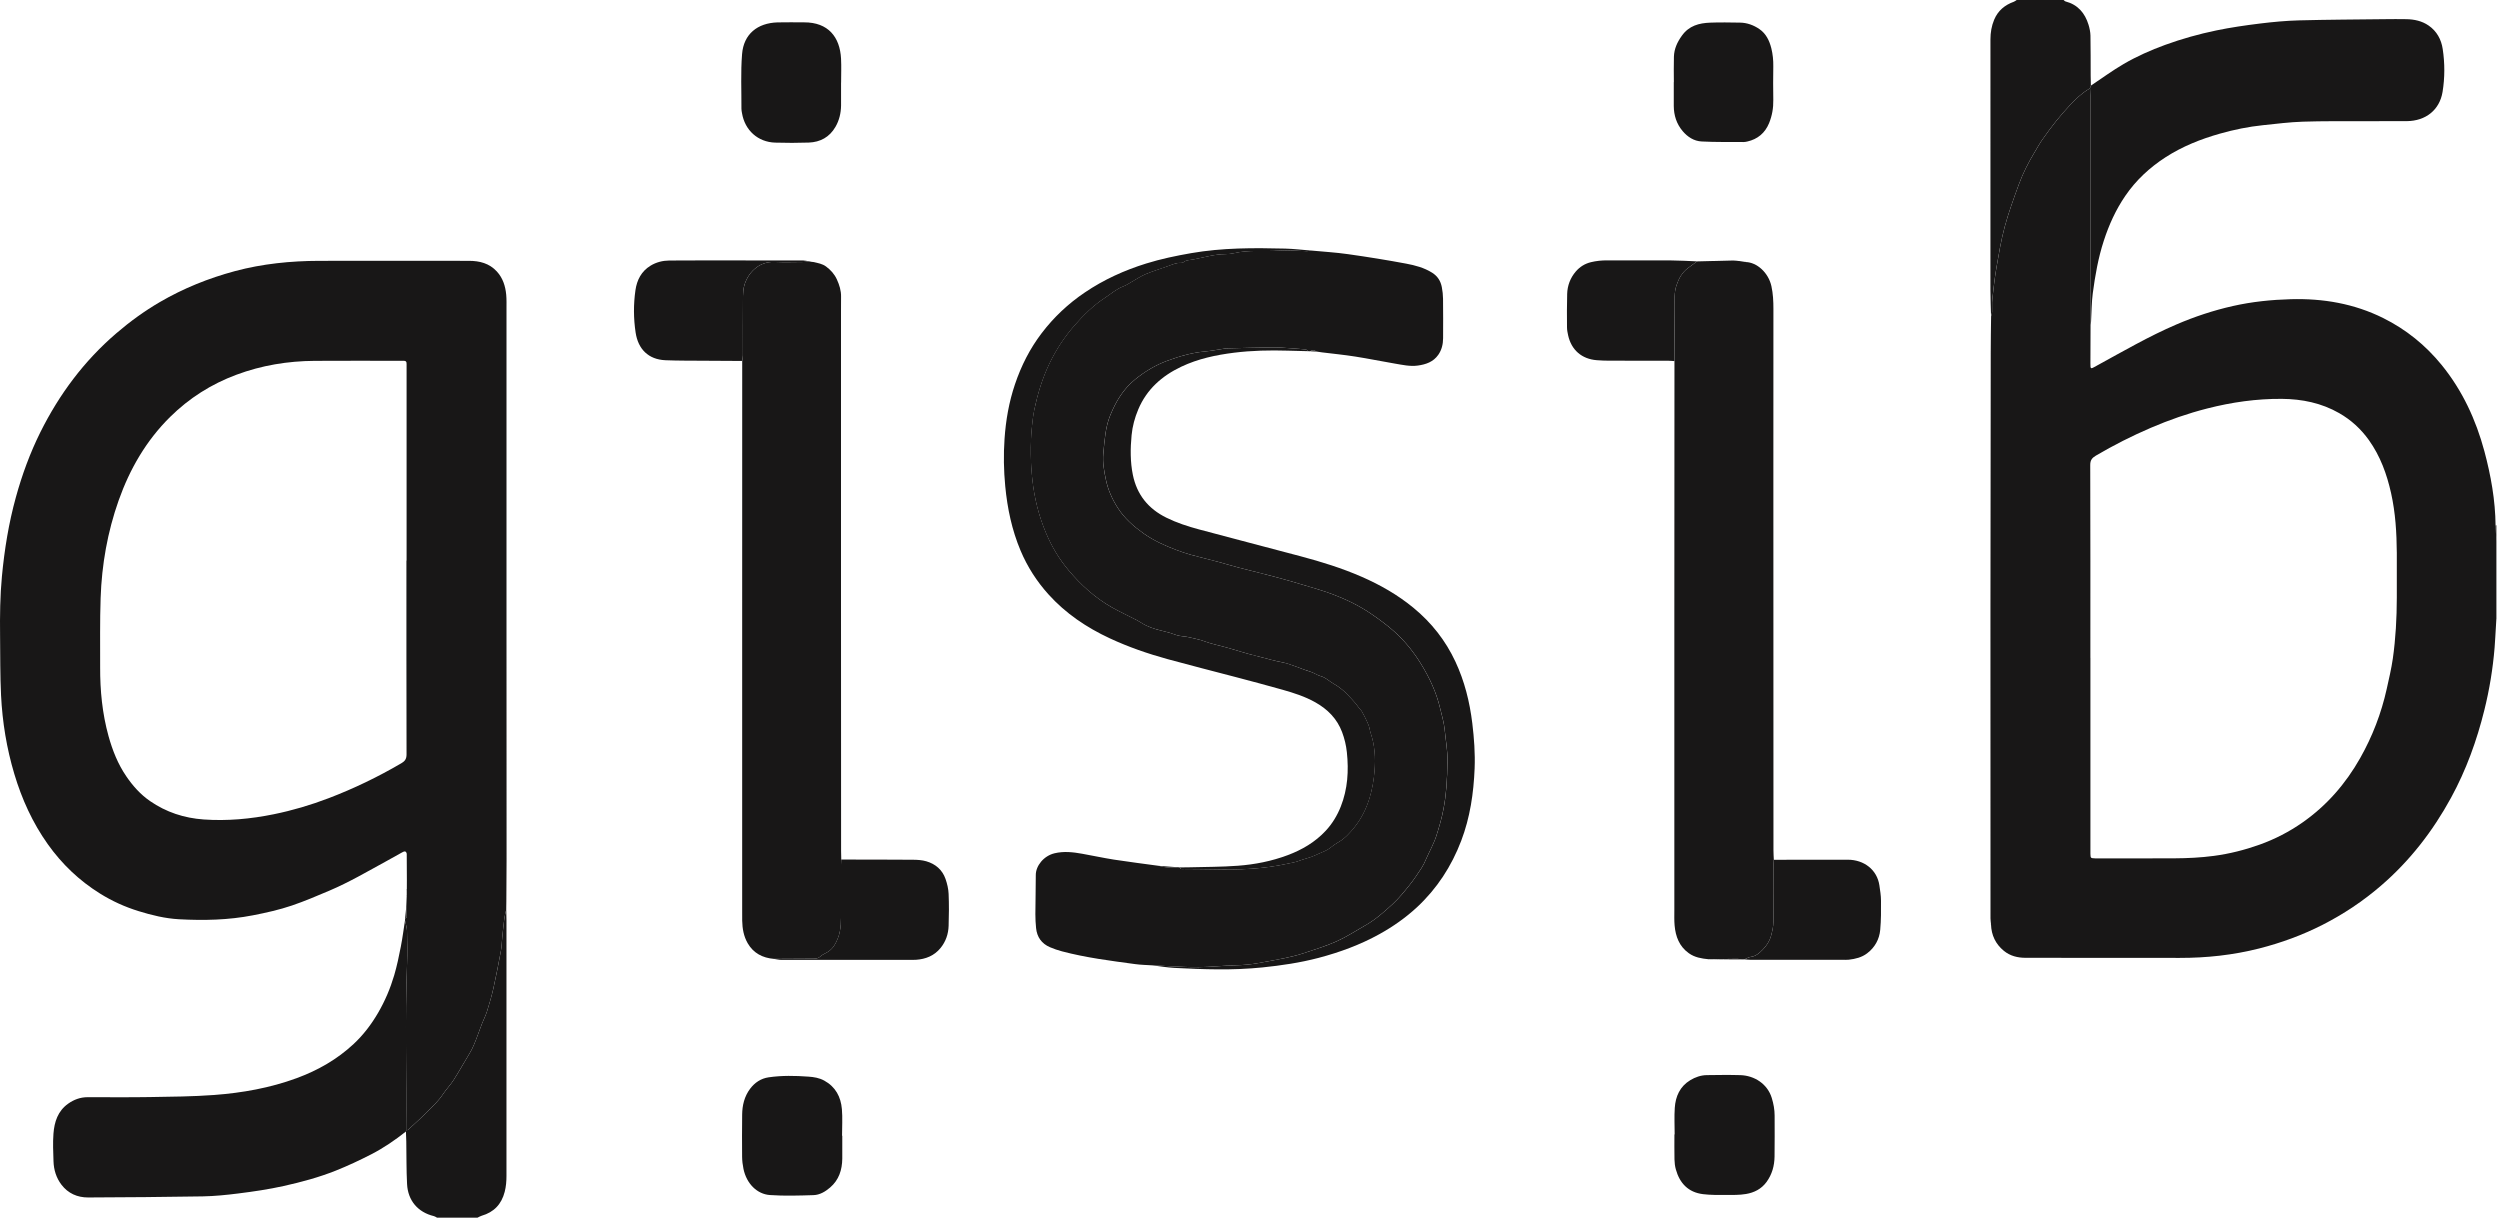 <?xml version="1.0" encoding="UTF-8"?>
<svg xmlns="http://www.w3.org/2000/svg" width="167" height="82" viewBox="0 0 167 82" fill="none">
  <path d="M166.757 41.346C166.734 41.754 166.708 42.161 166.685 42.569C166.67 42.8 166.654 43.032 166.639 43.263C166.523 44.672 166.295 46.066 165.955 47.433C165.45 49.473 164.74 51.44 163.728 53.292C162.509 55.525 160.976 57.508 159.041 59.171C157.852 60.195 156.558 61.058 155.16 61.772C153.805 62.463 152.389 62.982 150.913 63.358C149.165 63.801 147.396 63.991 145.598 63.988C142.171 63.982 138.742 63.984 135.315 63.982C134.778 63.982 134.277 63.859 133.857 63.515C133.305 63.064 133.024 62.468 132.999 61.754L132.998 61.73C132.986 61.601 132.965 61.472 132.965 61.343C132.962 54.565 132.959 47.786 132.962 41.007C132.965 35.188 132.974 29.37 132.981 23.551C132.981 22.746 132.996 21.94 133.005 21.136C133.029 21.037 133.069 20.939 133.073 20.838C133.085 20.554 133.057 20.267 133.088 19.986C133.167 19.274 133.246 18.561 133.367 17.854C133.523 16.951 133.673 16.041 133.913 15.159C134.171 14.206 134.511 13.275 134.849 12.346C135.131 11.572 135.508 10.836 135.935 10.13C136.1 9.858 136.251 9.579 136.434 9.319C136.732 8.895 137.039 8.477 137.362 8.072C137.649 7.713 137.956 7.369 138.267 7.03C138.668 6.596 139.098 6.195 139.616 5.898C139.623 6.065 139.635 6.229 139.635 6.395C139.635 7.864 139.635 9.334 139.635 10.803C139.635 13.623 139.635 16.442 139.635 19.262C139.635 19.593 139.651 19.922 139.653 20.253C139.654 20.738 139.65 21.222 139.649 21.707C139.646 22.56 139.641 23.415 139.64 24.268C139.64 24.661 139.643 24.662 139.987 24.473C140.018 24.455 140.048 24.435 140.079 24.419C141.825 23.465 143.544 22.464 145.378 21.677C146.6 21.152 147.858 20.735 149.154 20.443C150.428 20.155 151.723 20.022 153.032 19.986C155.189 19.928 157.255 20.281 159.2 21.247C160.731 22.008 162.029 23.062 163.105 24.383C164.486 26.084 165.39 28.032 165.955 30.134C166.391 31.76 166.688 33.417 166.704 35.109C166.723 35.457 166.741 35.804 166.76 36.151V41.346H166.757ZM139.635 43.947H139.64C139.64 48.217 139.64 52.485 139.64 56.754C139.64 56.849 139.637 56.944 139.64 57.039C139.649 57.321 139.656 57.327 139.951 57.339C140.011 57.34 140.07 57.34 140.129 57.34C141.838 57.34 143.546 57.345 145.255 57.336C146.132 57.331 147.005 57.29 147.879 57.174C148.931 57.035 149.947 56.777 150.943 56.422C151.963 56.057 152.919 55.563 153.805 54.944C155.422 53.814 156.689 52.357 157.657 50.645C158.479 49.193 159.071 47.65 159.433 46.02C159.581 45.349 159.742 44.678 159.84 44C160.032 42.65 160.104 41.288 160.107 39.924C160.108 38.928 160.113 37.931 160.107 36.936C160.096 35.595 160.019 34.262 159.725 32.945C159.442 31.672 159.004 30.468 158.242 29.399C157.711 28.657 157.054 28.052 156.258 27.597C155.073 26.917 153.776 26.656 152.435 26.644C150.745 26.63 149.079 26.868 147.44 27.287C146.151 27.616 144.899 28.052 143.679 28.576C142.415 29.119 141.191 29.738 140.005 30.436C139.743 30.591 139.626 30.743 139.628 31.07C139.643 35.363 139.637 39.655 139.637 43.949L139.635 43.947Z" fill="#181717"></path>
  <path d="M137.849 0C137.89 0.033 137.928 0.083 137.975 0.095C138.8 0.31 139.275 0.874 139.515 1.657C139.586 1.89 139.637 2.139 139.643 2.381C139.66 3.268 139.653 4.157 139.657 5.046C139.657 5.271 139.666 5.495 139.671 5.721C139.651 5.78 139.632 5.839 139.613 5.9C139.095 6.197 138.665 6.597 138.264 7.032C137.953 7.37 137.646 7.714 137.359 8.073C137.036 8.478 136.729 8.897 136.431 9.321C136.248 9.579 136.097 9.86 135.932 10.131C135.505 10.837 135.128 11.573 134.846 12.348C134.508 13.276 134.168 14.208 133.91 15.16C133.671 16.043 133.52 16.953 133.364 17.856C133.243 18.562 133.164 19.276 133.085 19.988C133.054 20.268 133.082 20.556 133.07 20.839C133.066 20.939 133.026 21.038 133.002 21.138C132.987 20.547 132.962 19.957 132.961 19.366C132.955 18.028 132.961 16.69 132.961 15.352C132.961 11.112 132.959 6.872 132.962 2.63C132.962 2.179 133.033 1.739 133.211 1.314C133.467 0.706 133.922 0.334 134.526 0.116C134.594 0.09 134.652 0.04 134.716 0C135.76 0 136.805 0 137.849 0Z" fill="#181717"></path>
  <path d="M29.193 81.34C29.125 81.305 29.06 81.255 28.987 81.238C27.902 80.977 27.248 80.187 27.192 79.098C27.143 78.153 27.156 77.205 27.14 76.259C27.136 76.035 27.124 75.809 27.116 75.585C27.121 75.556 27.127 75.525 27.131 75.495C27.176 75.486 27.235 75.495 27.263 75.468C27.698 75.066 28.141 74.671 28.558 74.252C28.92 73.887 29.299 73.535 29.586 73.099C29.804 72.768 30.088 72.48 30.301 72.147C30.675 71.561 31.011 70.952 31.372 70.359C31.592 69.998 31.739 69.608 31.886 69.216C31.988 68.942 32.086 68.665 32.193 68.392C32.304 68.111 32.445 67.841 32.534 67.555C32.694 67.039 32.847 66.519 32.966 65.993C33.15 65.169 33.309 64.339 33.463 63.509C33.516 63.221 33.521 62.923 33.55 62.63C33.595 62.196 33.636 61.763 33.693 61.331C33.718 61.137 33.776 60.949 33.819 60.756C33.823 60.992 33.832 61.228 33.832 61.464C33.832 67.163 33.832 72.863 33.832 78.561C33.832 78.916 33.804 79.263 33.714 79.613C33.498 80.448 32.994 80.974 32.172 81.213C32.077 81.241 31.99 81.296 31.899 81.339H29.193V81.34Z" fill="#181717"></path>
  <path d="M166.7 35.109C166.717 35.096 166.736 35.087 166.757 35.084V36.152C166.737 35.805 166.719 35.458 166.7 35.111V35.109Z" fill="#181717"></path>
  <path d="M33.818 60.755C33.775 60.947 33.717 61.137 33.692 61.331C33.635 61.763 33.594 62.196 33.549 62.629C33.52 62.923 33.515 63.22 33.462 63.509C33.307 64.34 33.149 65.169 32.965 65.992C32.847 66.519 32.695 67.04 32.533 67.555C32.444 67.841 32.301 68.111 32.192 68.391C32.084 68.664 31.987 68.942 31.885 69.216C31.738 69.608 31.591 69.998 31.371 70.359C31.009 70.952 30.673 71.56 30.3 72.146C30.088 72.48 29.803 72.768 29.585 73.099C29.297 73.535 28.919 73.886 28.557 74.251C28.14 74.671 27.698 75.066 27.262 75.468C27.234 75.495 27.174 75.487 27.13 75.495C27.169 71.793 27.048 68.092 27.191 64.392C27.219 63.659 27.206 62.925 27.188 62.192C27.182 61.953 27.102 61.715 27.054 61.477C27.057 61.434 27.059 61.392 27.062 61.349C27.099 61.325 27.169 61.3 27.169 61.276C27.166 61.04 27.151 60.804 27.139 60.569C27.149 60.324 27.16 60.079 27.169 59.834L27.185 59.813L27.17 59.791C27.17 59.686 27.17 59.581 27.17 59.474C27.171 59.449 27.174 59.423 27.176 59.397C27.176 59.198 27.179 58.998 27.179 58.799C27.176 58.21 27.173 57.619 27.17 57.03C27.118 56.794 26.973 56.882 26.849 56.947C26.496 57.139 26.149 57.342 25.796 57.533C24.549 58.213 23.322 58.935 22.012 59.492C21.184 59.843 20.355 60.198 19.506 60.487C18.656 60.776 17.776 60.972 16.89 61.144C15.258 61.462 13.615 61.496 11.965 61.407C11.039 61.356 10.14 61.137 9.253 60.862C8.342 60.58 7.483 60.19 6.678 59.687C5.295 58.825 4.139 57.723 3.194 56.394C2.174 54.959 1.459 53.381 0.957 51.703C0.445 49.991 0.159 48.236 0.071 46.456C0.006 45.119 0.02 43.778 0.005 42.438C-0.01 41.122 0.005 39.806 0.129 38.495C0.297 36.71 0.582 34.949 1.06 33.218C1.473 31.718 2.005 30.263 2.697 28.87C3.958 26.34 5.615 24.113 7.768 22.265C8.679 21.482 9.646 20.78 10.68 20.177C12.253 19.261 13.926 18.586 15.689 18.112C17.537 17.617 19.418 17.43 21.32 17.424C24.654 17.415 27.989 17.424 31.322 17.424C32.036 17.424 32.686 17.586 33.189 18.135C33.591 18.574 33.761 19.111 33.815 19.686C33.844 20.004 33.834 20.326 33.834 20.646C33.834 27.251 33.834 33.857 33.834 40.462C33.834 46.131 33.839 51.799 33.839 57.468C33.839 58.38 33.828 59.294 33.824 60.207C33.824 60.256 33.824 60.304 33.822 60.353C33.822 60.42 33.819 60.487 33.819 60.554C33.819 60.585 33.819 60.616 33.818 60.647C33.818 60.684 33.818 60.723 33.818 60.76V60.755ZM27.149 37.446C27.149 37.446 27.157 37.446 27.16 37.446C27.16 33.166 27.16 28.884 27.16 24.604C27.16 24.509 27.154 24.415 27.16 24.32C27.173 24.145 27.087 24.087 26.925 24.102C26.878 24.106 26.83 24.102 26.783 24.102C24.86 24.102 22.939 24.091 21.016 24.105C19.226 24.118 17.481 24.403 15.794 25.032C14.112 25.658 12.636 26.595 11.363 27.853C9.765 29.432 8.67 31.329 7.925 33.431C7.181 35.535 6.798 37.716 6.722 39.941C6.669 41.481 6.694 43.024 6.69 44.566C6.684 46.125 6.832 47.666 7.25 49.173C7.514 50.124 7.873 51.032 8.433 51.853C8.869 52.494 9.381 53.068 10.02 53.51C11.099 54.256 12.303 54.649 13.609 54.741C15.181 54.851 16.738 54.707 18.276 54.394C19.531 54.139 20.757 53.777 21.955 53.319C23.642 52.675 25.258 51.894 26.815 50.982C27.056 50.841 27.157 50.69 27.157 50.396C27.146 46.08 27.149 41.763 27.149 37.447V37.446Z" fill="#181717"></path>
  <path d="M87.511 23.465C87.462 23.463 87.415 23.46 87.366 23.459C87.326 23.422 87.289 23.357 87.246 23.351C86.942 23.317 86.636 23.291 86.33 23.272C85.894 23.244 85.458 23.201 85.022 23.205C83.98 23.216 82.939 23.248 81.899 23.273C81.863 23.273 81.829 23.282 81.794 23.288C81.363 23.352 80.935 23.438 80.501 23.477C79.611 23.557 78.763 23.805 77.935 24.113C77.168 24.399 76.477 24.818 75.831 25.339C75.036 25.981 74.548 26.806 74.17 27.723C73.83 28.543 73.785 29.42 73.701 30.286C73.643 30.889 73.754 31.491 73.879 32.075C74.02 32.733 74.291 33.342 74.662 33.922C75.115 34.63 75.725 35.161 76.386 35.631C77.061 36.111 77.821 36.453 78.597 36.744C78.917 36.864 79.242 36.975 79.571 37.066C80.162 37.228 80.76 37.367 81.352 37.526C81.819 37.651 82.28 37.796 82.749 37.918C83.523 38.119 84.304 38.303 85.078 38.51C85.728 38.682 86.375 38.867 87.019 39.06C87.707 39.268 88.401 39.46 89.072 39.717C89.965 40.06 90.83 40.478 91.619 41.023C92.153 41.391 92.68 41.775 93.161 42.208C93.855 42.834 94.439 43.562 94.93 44.364C95.494 45.282 95.945 46.249 96.195 47.298C96.309 47.777 96.454 48.249 96.503 48.748C96.571 49.451 96.703 50.148 96.69 50.857C96.678 51.436 96.663 52.014 96.617 52.591C96.577 53.082 96.512 53.575 96.42 54.059C96.306 54.658 96.135 55.244 95.948 55.827C95.77 56.385 95.478 56.882 95.249 57.413C95.166 57.607 95.074 57.801 94.959 57.977C94.708 58.359 94.457 58.745 94.171 59.101C93.816 59.543 93.46 59.991 93.046 60.374C92.477 60.901 91.894 61.421 91.211 61.809C90.576 62.171 89.961 62.577 89.297 62.875C88.579 63.197 87.818 63.43 87.068 63.678C86.655 63.814 86.228 63.915 85.802 64.006C85.227 64.127 84.647 64.224 84.069 64.331C83.558 64.426 83.043 64.469 82.521 64.483C81.708 64.504 80.895 64.592 80.082 64.607C79.421 64.618 78.758 64.565 78.097 64.541C78.061 64.541 78.025 64.535 77.99 64.534C77.649 64.518 77.307 64.501 76.966 64.485C76.588 64.46 76.208 64.455 75.834 64.403C74.192 64.181 72.547 63.975 70.942 63.55C70.669 63.478 70.398 63.386 70.139 63.274C69.58 63.034 69.27 62.598 69.21 61.994C69.181 61.688 69.161 61.38 69.163 61.073C69.166 60.197 69.191 59.321 69.191 58.445C69.191 57.849 69.707 57.174 70.448 56.998C71.062 56.852 71.673 56.92 72.281 57.029C72.992 57.155 73.697 57.31 74.41 57.422C75.403 57.576 76.401 57.699 77.396 57.836C77.816 57.959 78.245 57.984 78.678 57.931C78.72 57.934 78.76 57.938 78.801 57.941C78.861 58.094 78.997 58.049 79.107 58.051C79.76 58.061 80.412 58.057 81.064 58.073C82.724 58.115 84.376 58.054 86.005 57.693C86.258 57.637 86.52 57.601 86.759 57.508C87.084 57.379 87.427 57.313 87.752 57.175C88.011 57.064 88.274 56.943 88.533 56.83C88.818 56.705 89.048 56.456 89.324 56.305C89.811 56.039 90.179 55.636 90.507 55.217C90.946 54.656 91.266 54.013 91.477 53.326C91.661 52.726 91.769 52.106 91.817 51.488C91.883 50.638 91.839 49.785 91.555 48.961C91.499 48.795 91.484 48.615 91.422 48.452C91.312 48.161 90.984 47.526 90.952 47.494C90.735 47.277 90.64 47.064 90.425 46.846C90.369 46.788 90.029 46.405 89.928 46.309C89.674 46.068 89.404 45.853 89.096 45.681C88.771 45.498 88.569 45.255 88.192 45.156C87.992 45.102 87.741 44.93 87.542 44.872C86.878 44.677 86.256 44.355 85.568 44.224C85.118 44.14 84.679 44.009 84.234 43.896C83.927 43.819 83.618 43.743 83.314 43.657C82.877 43.534 82.441 43.399 82.004 43.272C81.475 43.119 80.935 43.021 80.412 42.824C80.12 42.712 79.791 42.663 79.479 42.579C79.169 42.494 78.838 42.523 78.518 42.399C78.085 42.233 77.621 42.149 77.172 42.017C76.96 41.954 76.751 41.876 76.552 41.779C76.337 41.675 76.141 41.532 75.929 41.422C75.379 41.135 74.812 40.879 74.274 40.573C73.149 39.934 72.206 39.079 71.376 38.091C70.747 37.34 70.249 36.508 69.872 35.611C69.396 34.483 69.1 33.307 68.963 32.083C68.832 30.911 68.814 29.745 68.922 28.574C68.961 28.163 69.007 27.749 69.093 27.346C69.317 26.291 69.629 25.266 70.097 24.287C70.541 23.361 71.097 22.515 71.768 21.744C72.37 21.051 73.026 20.404 73.796 19.901C74.202 19.636 74.57 19.3 75.039 19.127C75.222 19.059 75.388 18.943 75.56 18.846C75.885 18.664 76.196 18.448 76.537 18.305C77.046 18.093 77.579 17.939 78.097 17.747C78.352 17.652 78.598 17.546 78.879 17.56C78.935 17.563 79.009 17.553 79.048 17.519C79.233 17.357 79.463 17.376 79.681 17.336C80.399 17.203 81.102 16.98 81.844 16.976C82.044 16.976 82.248 16.955 82.442 16.909C83.423 16.675 84.425 16.814 85.415 16.74C86.038 16.694 86.669 16.765 87.296 16.777C87.387 16.779 87.477 16.749 87.568 16.734C88.392 16.813 89.223 16.86 90.042 16.977C91.343 17.161 92.641 17.369 93.932 17.611C94.531 17.724 95.129 17.879 95.665 18.216C96.036 18.45 96.237 18.775 96.315 19.186C96.364 19.442 96.392 19.703 96.395 19.962C96.405 20.839 96.404 21.716 96.399 22.594C96.396 22.992 96.309 23.371 96.077 23.702C95.745 24.177 95.248 24.346 94.704 24.42C94.189 24.49 93.689 24.374 93.187 24.29C92.3 24.141 91.419 23.957 90.53 23.818C89.793 23.702 89.05 23.63 88.309 23.538C88.18 23.521 88.053 23.5 87.924 23.481C87.789 23.364 87.648 23.385 87.504 23.46L87.511 23.465Z" fill="#181717"></path>
  <path d="M116.533 64.087C116.496 64.087 116.459 64.089 116.422 64.09C116.294 64.077 116.168 64.05 116.04 64.05C115.402 64.055 114.764 64.068 114.127 64.077C113.664 64.032 113.21 63.957 112.818 63.678C112.176 63.222 111.928 62.561 111.863 61.814C111.834 61.485 111.846 61.151 111.846 60.819C111.846 54.229 111.845 47.639 111.846 41.048C111.846 35.406 111.851 29.764 111.854 24.122C111.857 22.914 111.854 21.708 111.863 20.501C111.867 20.021 111.827 19.545 111.987 19.066C112.142 18.602 112.358 18.207 112.748 17.913C112.952 17.76 113.156 17.611 113.361 17.461C113.695 17.452 114.03 17.444 114.364 17.436C114.971 17.436 115.579 17.436 116.186 17.436C116.315 17.456 116.445 17.476 116.574 17.496C116.588 17.505 116.603 17.508 116.617 17.505C117.358 17.525 118.129 18.204 118.331 19.118C118.441 19.618 118.464 20.124 118.464 20.636C118.459 24.368 118.46 28.102 118.461 31.835C118.461 40.155 118.464 48.474 118.467 56.794C118.467 57.006 118.482 57.218 118.491 57.431C118.485 57.526 118.475 57.619 118.475 57.714C118.475 58.994 118.485 60.275 118.467 61.553C118.463 61.872 118.392 62.199 118.307 62.509C118.209 62.863 118.009 63.175 117.749 63.436C117.524 63.661 117.292 63.881 116.942 63.921C116.801 63.937 116.671 64.028 116.534 64.084L116.533 64.087Z" fill="#181717"></path>
  <path d="M54.031 17.455C54.089 17.465 54.147 17.476 54.204 17.488C54.256 17.494 54.308 17.501 54.362 17.507C54.644 17.577 54.928 17.617 55.179 17.802C55.493 18.034 55.741 18.311 55.901 18.661C56.069 19.029 56.192 19.412 56.183 19.826C56.177 20.146 56.179 20.465 56.179 20.786C56.179 27.247 56.179 33.709 56.179 40.17C56.179 45.73 56.182 51.29 56.185 56.851C56.185 57.041 56.192 57.229 56.197 57.419C56.191 57.536 56.18 57.655 56.18 57.772C56.18 58.788 56.185 59.806 56.18 60.822C56.177 61.445 56.21 62.074 55.971 62.674C55.832 63.024 55.669 63.34 55.335 63.565C55.16 63.684 54.948 63.752 54.807 63.887C54.651 64.035 54.5 64.037 54.326 64.038C53.451 64.044 52.577 64.049 51.702 64.053C50.945 63.991 50.331 63.675 49.945 63.007C49.679 62.547 49.589 62.031 49.579 61.503C49.574 61.242 49.577 60.981 49.577 60.72C49.577 54.186 49.577 47.651 49.577 41.118C49.577 35.449 49.58 29.78 49.58 24.112C49.596 23.986 49.626 23.86 49.628 23.733C49.635 22.412 49.619 21.09 49.633 19.768C49.636 19.534 49.657 19.293 49.72 19.069C49.938 18.28 50.65 17.449 51.736 17.5C52.387 17.529 53.04 17.507 53.691 17.503C53.805 17.503 53.919 17.471 54.032 17.455H54.031Z" fill="#181717"></path>
  <path d="M27.056 61.477C27.102 61.715 27.183 61.953 27.189 62.192C27.207 62.925 27.22 63.66 27.192 64.392C27.05 68.092 27.17 71.793 27.131 75.495C27.127 75.524 27.122 75.555 27.117 75.585C26.391 76.158 25.63 76.681 24.81 77.103C24.032 77.502 23.239 77.876 22.427 78.199C21.305 78.646 20.139 78.96 18.959 79.223C17.951 79.447 16.933 79.597 15.913 79.724C15.127 79.824 14.331 79.904 13.539 79.918C10.99 79.963 8.442 79.979 5.893 79.991C5.17 79.994 4.546 79.72 4.102 79.134C3.757 78.68 3.592 78.144 3.574 77.576C3.555 76.96 3.524 76.34 3.571 75.728C3.631 74.944 3.862 74.216 4.552 73.726C4.939 73.452 5.365 73.294 5.841 73.293C7.228 73.29 8.617 73.308 10.004 73.284C11.437 73.26 12.874 73.251 14.303 73.145C16.184 73.004 18.036 72.676 19.82 72.02C21.239 71.498 22.525 70.763 23.626 69.735C24.273 69.132 24.811 68.424 25.259 67.653C25.719 66.862 26.074 66.025 26.332 65.151C26.519 64.518 26.652 63.868 26.778 63.22C26.891 62.643 26.964 62.058 27.054 61.477H27.056Z" fill="#181717"></path>
  <path d="M76.97 64.485C77.311 64.501 77.653 64.518 77.994 64.534C78.029 64.535 78.065 64.54 78.1 64.541C78.762 64.567 79.424 64.619 80.085 64.607C80.898 64.592 81.712 64.506 82.525 64.484C83.047 64.47 83.561 64.426 84.073 64.331C84.652 64.224 85.232 64.128 85.806 64.006C86.232 63.915 86.659 63.815 87.072 63.678C87.822 63.43 88.583 63.199 89.301 62.876C89.966 62.577 90.58 62.171 91.215 61.809C91.897 61.422 92.481 60.899 93.05 60.374C93.464 59.991 93.822 59.543 94.175 59.101C94.461 58.745 94.71 58.358 94.963 57.977C95.078 57.8 95.17 57.607 95.253 57.413C95.48 56.883 95.772 56.386 95.952 55.827C96.139 55.243 96.31 54.658 96.424 54.059C96.516 53.575 96.581 53.083 96.621 52.592C96.667 52.016 96.683 51.436 96.694 50.857C96.707 50.148 96.575 49.451 96.507 48.748C96.458 48.248 96.312 47.777 96.198 47.298C95.949 46.249 95.498 45.282 94.934 44.364C94.443 43.563 93.859 42.834 93.165 42.208C92.684 41.775 92.157 41.389 91.623 41.023C90.832 40.478 89.969 40.06 89.076 39.717C88.407 39.461 87.711 39.268 87.023 39.06C86.379 38.866 85.732 38.682 85.082 38.51C84.308 38.303 83.529 38.121 82.753 37.918C82.286 37.796 81.823 37.651 81.355 37.526C80.763 37.369 80.166 37.229 79.575 37.066C79.246 36.976 78.921 36.864 78.6 36.744C77.823 36.453 77.065 36.111 76.39 35.632C75.727 35.161 75.117 34.63 74.666 33.922C74.295 33.343 74.024 32.733 73.883 32.075C73.758 31.491 73.645 30.889 73.705 30.286C73.789 29.42 73.834 28.543 74.174 27.723C74.553 26.806 75.04 25.983 75.835 25.339C76.481 24.817 77.172 24.4 77.939 24.113C78.767 23.803 79.615 23.557 80.505 23.477C80.939 23.438 81.367 23.352 81.797 23.288C81.833 23.282 81.867 23.275 81.903 23.274C82.944 23.248 83.986 23.216 85.026 23.205C85.462 23.201 85.898 23.244 86.334 23.272C86.64 23.291 86.945 23.317 87.25 23.351C87.293 23.355 87.33 23.421 87.37 23.459C86.92 23.447 86.471 23.437 86.02 23.424C84.821 23.389 83.622 23.413 82.433 23.561C81.219 23.713 80.026 23.966 78.909 24.496C77.611 25.112 76.596 26.011 76.032 27.358C75.802 27.907 75.647 28.476 75.59 29.073C75.506 29.962 75.497 30.849 75.676 31.728C75.948 33.05 76.709 33.988 77.914 34.581C78.608 34.924 79.341 35.161 80.084 35.362C82.349 35.97 84.621 36.556 86.886 37.16C88.272 37.529 89.642 37.953 90.958 38.528C92.202 39.071 93.371 39.739 94.422 40.604C95.624 41.594 96.562 42.785 97.221 44.196C97.833 45.506 98.176 46.884 98.35 48.317C98.471 49.32 98.545 50.323 98.505 51.331C98.439 52.983 98.201 54.611 97.609 56.164C96.961 57.867 95.988 59.365 94.647 60.61C93.888 61.312 93.047 61.901 92.144 62.401C90.864 63.11 89.503 63.61 88.089 63.984C86.846 64.311 85.587 64.496 84.311 64.626C82.355 64.825 80.401 64.757 78.448 64.656C77.954 64.63 77.464 64.543 76.972 64.485H76.97Z" fill="#181717"></path>
  <path d="M87.576 16.737C87.485 16.752 87.394 16.781 87.304 16.78C86.677 16.766 86.046 16.695 85.423 16.743C84.432 16.817 83.43 16.677 82.45 16.912C82.255 16.958 82.052 16.977 81.852 16.978C81.11 16.983 80.409 17.205 79.689 17.339C79.471 17.379 79.241 17.36 79.055 17.521C79.017 17.555 78.943 17.566 78.886 17.563C78.606 17.547 78.358 17.655 78.105 17.75C77.587 17.943 77.054 18.096 76.545 18.308C76.204 18.45 75.893 18.667 75.568 18.849C75.396 18.946 75.231 19.061 75.047 19.13C74.578 19.303 74.21 19.638 73.804 19.904C73.035 20.405 72.378 21.054 71.776 21.747C71.105 22.518 70.549 23.364 70.105 24.289C69.635 25.268 69.323 26.294 69.101 27.348C69.015 27.752 68.969 28.166 68.93 28.577C68.822 29.747 68.84 30.913 68.97 32.085C69.107 33.309 69.403 34.484 69.88 35.613C70.258 36.511 70.755 37.343 71.384 38.094C72.213 39.082 73.157 39.936 74.281 40.576C74.82 40.881 75.387 41.138 75.937 41.424C76.149 41.534 76.345 41.678 76.56 41.782C76.759 41.878 76.968 41.957 77.18 42.019C77.628 42.151 78.093 42.234 78.526 42.402C78.846 42.525 79.177 42.497 79.487 42.581C79.799 42.666 80.13 42.715 80.42 42.826C80.941 43.024 81.483 43.121 82.012 43.274C82.45 43.4 82.885 43.535 83.322 43.66C83.628 43.746 83.935 43.822 84.242 43.899C84.686 44.012 85.126 44.142 85.576 44.227C86.264 44.356 86.886 44.679 87.55 44.875C87.749 44.933 88.001 45.105 88.2 45.158C88.575 45.258 88.779 45.501 89.104 45.684C89.411 45.857 89.681 46.072 89.936 46.311C90.038 46.408 90.376 46.79 90.433 46.848C90.648 47.066 90.743 47.28 90.96 47.496C90.992 47.529 91.32 48.164 91.43 48.455C91.491 48.618 91.505 48.799 91.563 48.964C91.847 49.786 91.89 50.639 91.824 51.49C91.775 52.109 91.669 52.73 91.485 53.328C91.272 54.015 90.954 54.659 90.514 55.22C90.188 55.638 89.82 56.04 89.332 56.307C89.055 56.459 88.826 56.708 88.541 56.833C88.282 56.945 88.019 57.067 87.76 57.178C87.435 57.318 87.092 57.381 86.767 57.51C86.528 57.605 86.267 57.641 86.013 57.696C84.384 58.056 82.732 58.117 81.072 58.076C80.419 58.059 79.768 58.064 79.115 58.053C79.005 58.052 78.869 58.098 78.809 57.944C79.021 57.941 79.234 57.942 79.447 57.936C80.526 57.907 81.606 57.913 82.681 57.832C83.818 57.749 84.939 57.528 86.009 57.128C86.967 56.769 87.846 56.261 88.556 55.497C88.998 55.023 89.326 54.477 89.564 53.879C90.028 52.707 90.102 51.489 89.97 50.245C89.921 49.78 89.813 49.335 89.65 48.901C89.314 48.01 88.687 47.379 87.866 46.916C87.179 46.529 86.435 46.29 85.683 46.077C84.637 45.78 83.583 45.503 82.533 45.225C81.023 44.826 79.507 44.446 78.001 44.032C76.677 43.667 75.381 43.221 74.132 42.639C72.581 41.917 71.187 40.979 70.037 39.703C69.254 38.834 68.629 37.861 68.174 36.781C67.594 35.404 67.293 33.964 67.15 32.48C67.049 31.425 67.031 30.37 67.103 29.32C67.187 28.08 67.399 26.854 67.801 25.668C68.218 24.433 68.797 23.287 69.588 22.25C70.399 21.187 71.357 20.285 72.469 19.535C73.736 18.677 75.112 18.054 76.562 17.603C77.542 17.297 78.551 17.088 79.57 16.91C81.655 16.547 83.748 16.554 85.846 16.606C86.424 16.621 87.003 16.692 87.582 16.738L87.576 16.737Z" fill="#181717"></path>
  <path d="M111.814 5.484C111.814 4.916 111.799 4.346 111.818 3.778C111.836 3.263 112.036 2.824 112.342 2.394C112.821 1.716 113.496 1.542 114.242 1.513C114.905 1.486 115.57 1.502 116.235 1.511C116.707 1.517 117.146 1.682 117.524 1.94C117.97 2.244 118.199 2.717 118.327 3.235C118.423 3.628 118.462 4.024 118.456 4.431C118.445 5.177 118.441 5.925 118.456 6.671C118.467 7.214 118.375 7.736 118.172 8.232C117.904 8.881 117.414 9.298 116.718 9.454C116.638 9.472 116.554 9.488 116.472 9.488C115.536 9.481 114.598 9.5 113.665 9.45C113.159 9.423 112.731 9.15 112.398 8.754C111.992 8.272 111.814 7.708 111.808 7.086C111.803 6.554 111.808 6.02 111.808 5.487C111.811 5.487 111.812 5.487 111.815 5.487L111.814 5.484Z" fill="#181717"></path>
  <path d="M56.183 5.523C56.183 6.032 56.189 6.542 56.183 7.051C56.176 7.555 56.063 8.036 55.808 8.476C55.412 9.16 54.796 9.496 54.025 9.524C53.279 9.55 52.531 9.549 51.785 9.527C50.63 9.494 49.755 8.703 49.565 7.555C49.55 7.462 49.527 7.367 49.528 7.273C49.534 6.054 49.473 4.828 49.57 3.616C49.676 2.271 50.604 1.538 51.934 1.496C52.526 1.479 53.12 1.496 53.713 1.493C55.323 1.487 56.108 2.471 56.182 3.92C56.209 4.453 56.186 4.987 56.186 5.52L56.183 5.523Z" fill="#181717"></path>
  <path d="M111.867 75.779C111.867 75.187 111.834 74.592 111.875 74.002C111.926 73.238 112.219 72.576 112.907 72.158C113.244 71.953 113.616 71.824 114.014 71.818C114.762 71.809 115.509 71.797 116.255 71.819C117.202 71.849 118.065 72.407 118.353 73.341C118.473 73.733 118.545 74.12 118.545 74.524C118.545 75.436 118.555 76.35 118.54 77.263C118.53 77.875 118.377 78.446 118.003 78.958C117.656 79.431 117.175 79.667 116.632 79.759C116.193 79.834 115.736 79.823 115.287 79.823C114.778 79.823 114.265 79.832 113.762 79.77C112.781 79.65 112.202 79.043 111.946 78.114C111.886 77.9 111.86 77.671 111.855 77.448C111.843 76.892 111.851 76.334 111.851 75.776C111.855 75.776 111.86 75.776 111.864 75.776L111.867 75.779Z" fill="#181717"></path>
  <path d="M56.264 75.867C56.264 76.375 56.269 76.886 56.264 77.395C56.255 78.147 56.043 78.819 55.451 79.326C55.131 79.601 54.761 79.822 54.341 79.835C53.371 79.865 52.396 79.897 51.431 79.829C50.578 79.77 49.871 79.076 49.664 78.083C49.609 77.817 49.576 77.543 49.573 77.273C49.564 76.337 49.566 75.401 49.576 74.465C49.582 73.837 49.722 73.245 50.107 72.73C50.42 72.313 50.836 72.039 51.345 71.965C52.226 71.836 53.116 71.855 54.003 71.919C54.373 71.945 54.727 72.002 55.059 72.184C55.818 72.6 56.169 73.273 56.239 74.091C56.289 74.678 56.249 75.275 56.249 75.867C56.254 75.867 56.26 75.867 56.264 75.867Z" fill="#181717"></path>
  <path d="M54.031 17.455C53.917 17.471 53.803 17.501 53.69 17.503C53.039 17.507 52.385 17.529 51.735 17.5C50.647 17.451 49.937 18.281 49.719 19.069C49.656 19.293 49.636 19.535 49.633 19.768C49.618 21.09 49.633 22.412 49.627 23.733C49.627 23.86 49.596 23.986 49.579 24.112C48.714 24.107 47.849 24.104 46.984 24.097C46.143 24.09 45.302 24.098 44.462 24.064C43.304 24.017 42.626 23.315 42.46 22.217C42.317 21.28 42.313 20.326 42.448 19.385C42.544 18.71 42.842 18.123 43.454 17.749C43.836 17.514 44.267 17.408 44.704 17.403C46.41 17.388 48.118 17.397 49.824 17.397C51.103 17.397 52.38 17.397 53.659 17.4C53.784 17.4 53.908 17.436 54.033 17.455H54.031Z" fill="#181717"></path>
  <path d="M113.361 17.461C113.156 17.612 112.95 17.761 112.748 17.913C112.358 18.209 112.142 18.602 111.987 19.066C111.827 19.545 111.867 20.021 111.863 20.501C111.852 21.708 111.855 22.914 111.854 24.122C111.713 24.113 111.57 24.097 111.43 24.097C110.114 24.095 108.796 24.097 107.48 24.094C107.209 24.094 106.936 24.082 106.664 24.061C105.663 23.984 104.967 23.38 104.751 22.4C104.712 22.226 104.678 22.048 104.676 21.873C104.67 21.127 104.665 20.379 104.687 19.634C104.703 19.075 104.896 18.566 105.262 18.137C105.529 17.826 105.863 17.614 106.273 17.514C106.633 17.427 106.992 17.391 107.362 17.393C108.796 17.4 110.231 17.388 111.667 17.397C112.232 17.4 112.799 17.437 113.364 17.459L113.361 17.461Z" fill="#181717"></path>
  <path d="M51.699 64.052C52.574 64.048 53.448 64.043 54.323 64.038C54.497 64.038 54.648 64.036 54.804 63.886C54.945 63.753 55.157 63.683 55.332 63.564C55.666 63.339 55.829 63.023 55.969 62.673C56.207 62.073 56.175 61.446 56.178 60.821C56.182 59.805 56.178 58.787 56.178 57.771C56.178 57.654 56.188 57.535 56.194 57.418C57.796 57.421 59.398 57.418 60.999 57.431C61.293 57.434 61.599 57.452 61.877 57.534C62.49 57.712 62.947 58.102 63.161 58.713C63.273 59.034 63.354 59.378 63.368 59.715C63.398 60.425 63.392 61.137 63.368 61.848C63.351 62.391 63.179 62.895 62.83 63.325C62.407 63.846 61.836 64.07 61.182 64.115C61.063 64.122 60.944 64.121 60.826 64.121C57.953 64.121 55.083 64.124 52.211 64.121C52.039 64.121 51.867 64.078 51.694 64.054L51.699 64.052Z" fill="#181717"></path>
  <path d="M116.533 64.087C116.668 64.03 116.8 63.938 116.941 63.923C117.291 63.883 117.523 63.664 117.748 63.438C118.009 63.177 118.208 62.866 118.306 62.511C118.392 62.201 118.462 61.876 118.466 61.556C118.484 60.276 118.474 58.997 118.474 57.716C118.474 57.621 118.484 57.528 118.49 57.433C120.138 57.431 121.786 57.426 123.435 57.429C124.513 57.43 125.392 58.096 125.544 59.147C125.593 59.485 125.65 59.826 125.651 60.166C125.656 60.816 125.659 61.47 125.598 62.117C125.538 62.75 125.242 63.289 124.724 63.682C124.365 63.955 123.941 64.058 123.501 64.108C123.372 64.122 123.24 64.116 123.11 64.116C121.058 64.116 119.006 64.116 116.955 64.115C116.814 64.115 116.673 64.097 116.53 64.087H116.533Z" fill="#181717"></path>
  <path d="M114.127 64.078C114.765 64.067 115.403 64.055 116.041 64.051C116.168 64.051 116.294 64.076 116.422 64.091C115.656 64.086 114.892 64.082 114.127 64.078Z" fill="#181717"></path>
  <path d="M116.186 17.438C115.579 17.438 114.971 17.438 114.364 17.438C114.833 17.425 115.303 17.408 115.772 17.402C115.91 17.401 116.048 17.426 116.186 17.439V17.438Z" fill="#181717"></path>
  <path d="M27.172 57.031C27.175 57.622 27.178 58.211 27.181 58.8C27.178 58.209 27.175 57.62 27.172 57.031Z" fill="#181717"></path>
  <path d="M78.682 57.933C78.249 57.986 77.82 57.961 77.4 57.838C77.828 57.869 78.255 57.902 78.682 57.933Z" fill="#181717"></path>
  <path d="M27.139 60.57C27.151 60.806 27.166 61.042 27.169 61.278C27.169 61.302 27.099 61.327 27.062 61.35C27.087 61.091 27.112 60.831 27.139 60.57Z" fill="#181717"></path>
  <path d="M87.512 23.465C87.656 23.389 87.797 23.367 87.932 23.486C87.792 23.478 87.651 23.472 87.512 23.465Z" fill="#181717"></path>
  <path d="M33.825 60.35C33.825 60.301 33.825 60.252 33.827 60.203C33.827 60.252 33.827 60.301 33.825 60.35Z" fill="#181717"></path>
  <path d="M54.36 17.506C54.309 17.5 54.257 17.492 54.203 17.486C54.255 17.492 54.307 17.5 54.36 17.506Z" fill="#181717"></path>
  <path d="M116.617 17.508C116.602 17.511 116.588 17.508 116.574 17.499L116.599 17.484L116.617 17.508Z" fill="#181717"></path>
  <path d="M27.177 59.398C27.176 59.424 27.173 59.449 27.171 59.476C27.167 59.458 27.16 59.44 27.158 59.421C27.158 59.413 27.17 59.406 27.177 59.398Z" fill="#181717"></path>
  <path d="M27.171 59.791L27.186 59.815L27.17 59.836L27.155 59.813L27.171 59.791Z" fill="#181717"></path>
  <path d="M33.819 60.642C33.819 60.611 33.819 60.58 33.821 60.549C33.821 60.58 33.821 60.611 33.819 60.642Z" fill="#181717"></path>
  <path d="M132.997 61.73L132.998 61.755L132.981 61.743L132.997 61.73Z" fill="#181717"></path>
  <path d="M139.611 5.901C139.631 5.841 139.65 5.781 139.669 5.721C140.398 5.236 141.105 4.715 141.859 4.275C142.737 3.763 143.669 3.351 144.627 3C145.741 2.594 146.881 2.276 148.039 2.035C149.011 1.833 149.996 1.692 150.983 1.57C151.84 1.465 152.704 1.385 153.566 1.361C155.473 1.311 157.381 1.303 159.291 1.281C159.777 1.275 160.264 1.272 160.749 1.281C161.279 1.291 161.787 1.401 162.23 1.705C162.778 2.082 163.078 2.638 163.173 3.273C163.317 4.226 163.318 5.192 163.163 6.141C162.964 7.349 162.035 8.082 160.773 8.092C159.811 8.099 158.851 8.092 157.89 8.095C156.539 8.099 155.184 8.083 153.834 8.128C152.948 8.157 152.064 8.269 151.182 8.361C150.202 8.461 149.238 8.66 148.293 8.927C147.013 9.289 145.787 9.777 144.66 10.504C143.592 11.194 142.684 12.038 141.967 13.087C141.335 14.013 140.878 15.02 140.533 16.085C140.16 17.228 139.956 18.404 139.798 19.588C139.715 20.208 139.721 20.84 139.684 21.466C139.68 21.548 139.659 21.628 139.647 21.708C139.648 21.223 139.654 20.739 139.651 20.254C139.651 19.923 139.634 19.594 139.634 19.263C139.634 16.443 139.634 13.624 139.634 10.804C139.634 9.335 139.634 7.865 139.634 6.396C139.634 6.23 139.622 6.065 139.614 5.899L139.611 5.901Z" fill="#181717"></path>
</svg>
